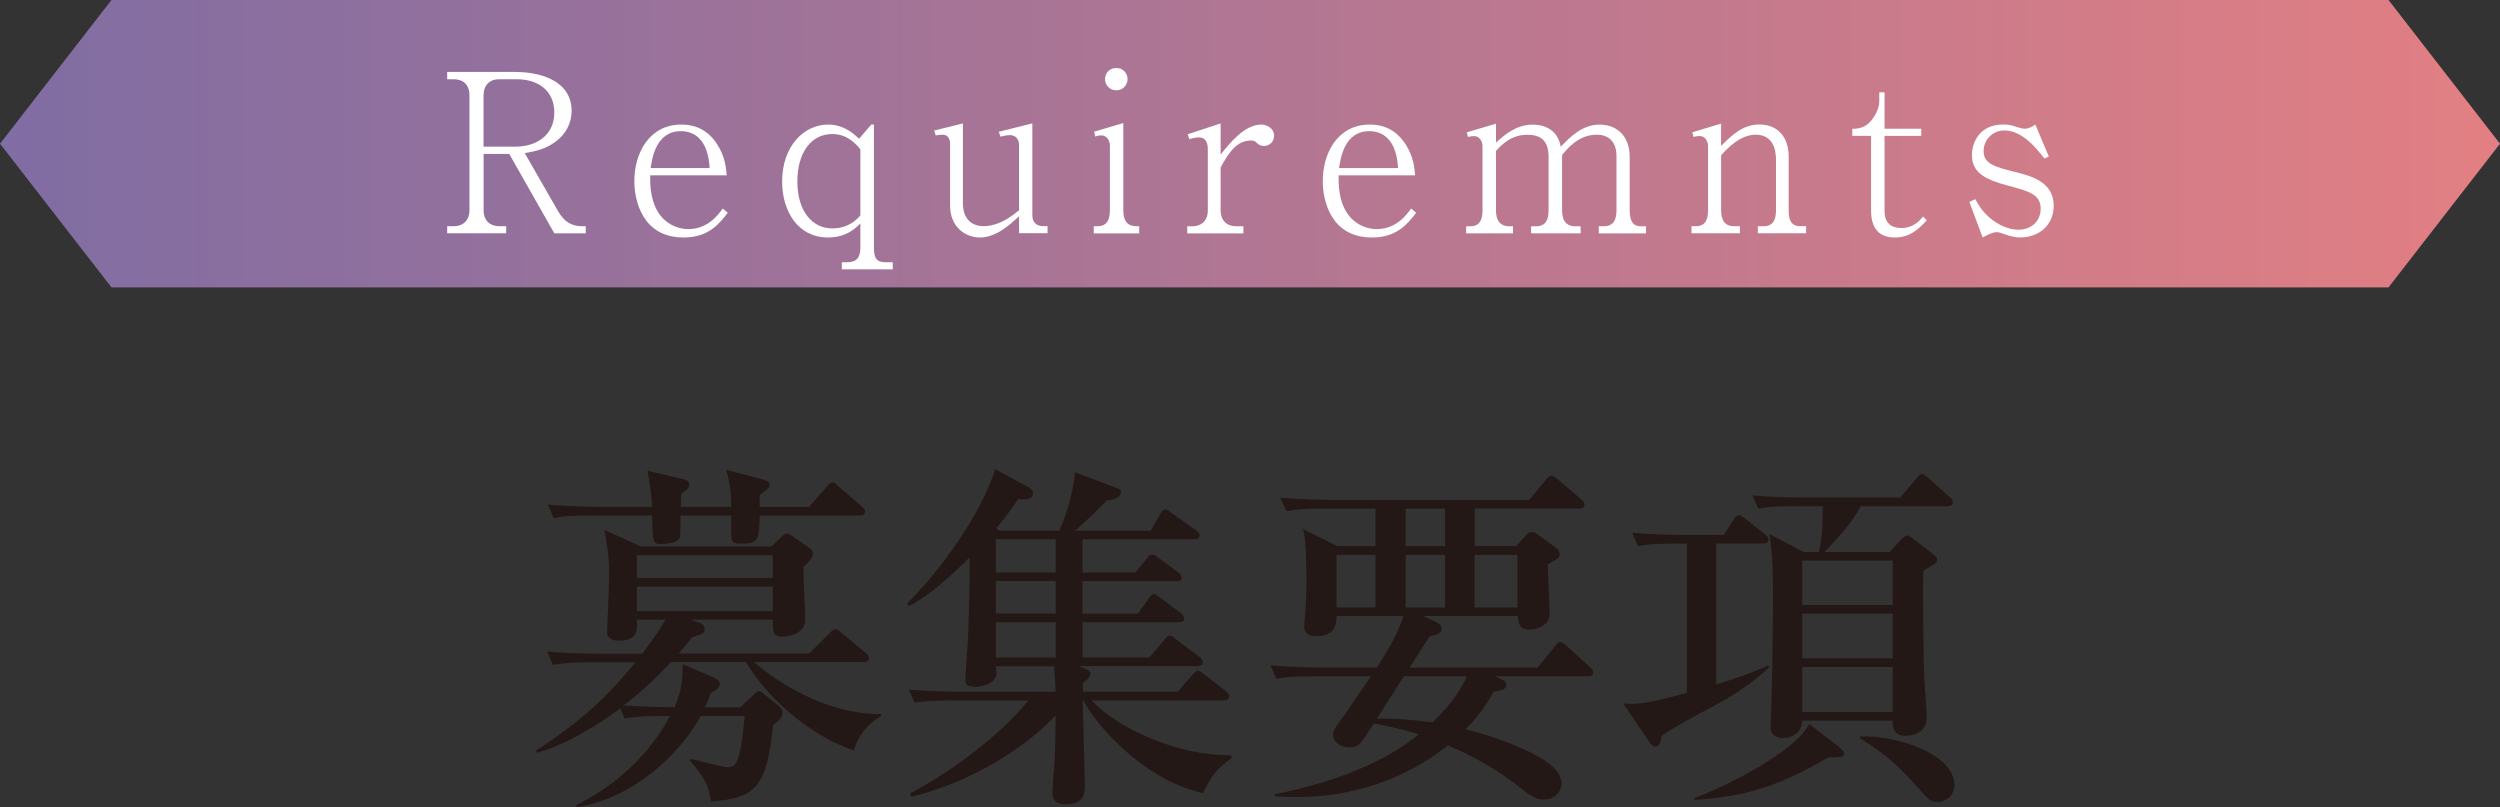<?xml version="1.0" encoding="UTF-8"?>
<svg id="_レイヤー_2" data-name="レイヤー 2" xmlns="http://www.w3.org/2000/svg" xmlns:xlink="http://www.w3.org/1999/xlink" viewBox="0 0 374.52 120.92">
  <rect x="0" y="0" width="374.52" height="120.92" fill="#333333" stroke="none"/>
  <defs>
    <style>
      .cls-1 {
        fill: url(#_新規グラデーションスウォッチ_5);
        isolation: isolate;
      }

      .cls-1, .cls-2, .cls-3 {
        stroke-width: 0px;
      }

      .cls-2 {
        fill: #231815;
      }

      .cls-3 {
        fill: #fff;
      }
    </style>
    <linearGradient id="_新規グラデーションスウォッチ_5" data-name="新規グラデーションスウォッチ 5" x1="0" y1="21.53" x2="374.52" y2="21.53" gradientUnits="userSpaceOnUse">
      <stop offset="0" stop-color="#806da3"/>
      <stop offset="1" stop-color="#e27f83"/>
    </linearGradient>
  </defs>
  <g id="_レイヤー_1-2" data-name="レイヤー 1">
    <g>
      <g>
        <path class="cls-2" d="m107.07,101.59c.32.16.76.38.76.86,0,.7-1.03,1.19-1.35,1.35-.27.76-.43,1.19-.86,2.16h5.29l1.94-1.84c.38-.32.59-.59.81-.59s.49.16.65.32l2.27,1.84c.43.32.65.65.65,1.03,0,.65-.32,1.08-1.4,1.89-1.03,9.07-2.32,10.96-9.29,11.45-.38-2-.59-3.19-3.19-6.1l.11-.27c4.05.97,5.02,1.24,5.4,1.24,1.3,0,2.05-.22,2.7-7.67h-6.59c-3.19,5.89-10.31,12.42-18.63,13.66v-.32c5.94-2.92,10.91-7.51,14.04-13.34h-.97c-3.29,0-4.48.16-5.83.38l-.65-1.51c-3.46,2.54-8.26,5.51-12.53,6.64l-.11-.32c6.91-4.48,10.8-8.21,14.9-13.23h-6.53c-3.29,0-4.48.16-5.83.38l-.86-2c3.29.32,7.07.32,7.67.32h6.59c2.05-2.75,2.54-3.51,3.46-5.08h-4.27c.05,1.73.11,3.13-2.81,3.13-.86,0-1.67-.32-1.67-1.3,0-.22.32-7.18.32-8.53,0-2.65-.32-4.54-.7-6.75l5.45,2.48h19.55l1.35-1.3c.49-.43.65-.65.97-.65.27,0,.49.16.65.27l2.65,1.84c.43.27.59.54.59.92,0,.54-.16.7-1.4,2-.05,1.24.27,7.07.27,7.88,0,2.21-2.7,2.54-3.35,2.54-1.51,0-1.51-.65-1.51-2.54h-12.31l1.24.43c.65.22.86.54.86.97,0,.59-.22.76-1.89,1.24-.7.92-1.13,1.4-2,2.43h19.55l2.97-2.97c.43-.43.65-.65.92-.65.32,0,.59.22.97.54l3.56,2.97c.32.27.54.54.54.86,0,.49-.49.54-.86.54h-16.36c.43.38,8.75,7.83,19.01,7.78v.32c-2.27,1.3-3.51,3.19-4.05,5.13-5.35-1.73-12.15-6.64-16.2-13.23h-11.23c-3.08,3.4-6.48,6.05-7.07,6.48,2.81.22,6.37.27,7.61.27,1.13-2.54,1.19-4.1,1.24-6.43l4.81,2.05Zm2.48-25.65c0-.86,0-3.02-.76-5.56l5.56,1.46c.76.22.92.43.92.81,0,.43-.16.54-1.46,1.51v1.78h7.4l2.59-2.97c.38-.43.54-.7.92-.7.32,0,.65.32.92.59l3.4,2.97c.32.27.54.49.54.81,0,.54-.43.59-.81.59h-14.96c-.11,3.62-.11,4.21-2.75,4.21-.81,0-1.35-.11-1.46-.59-.11-.38-.05-2.97-.05-3.62h-7.61c0,3.24,0,3.29-.32,3.62-.49.49-1.73.65-2.43.65-1.4,0-1.4-.05-1.51-4.27h-8.91c-3.29,0-4.48.11-5.83.38l-.86-2c3.29.27,7.07.32,7.67.32h7.94c-.11-2.27-.38-3.56-.7-5.4l5.35,1.24c.65.16.92.38.92.81,0,.59-.32.81-1.19,1.35-.05,1.3-.05,1.46-.11,2h7.61Zm-14.15,7.24v3.4h20.36v-3.4h-20.36Zm20.36,8.37v-3.67h-20.36v3.67h20.36Z"/>
        <path class="cls-2" d="m180.18,118.81c-9.34-2.11-16.42-10.85-17.87-13.88h-.11c0,.49.32,12.53.32,12.64,0,1.13,0,2.92-2.86,2.92-.65,0-2,0-2-1.89,0-.27.27-4,.32-4.64.11-2.16.16-4.81.16-6.8-3.19,3.51-11.02,9.61-21.6,12.2l-.22-.49c10.42-5.56,16.47-12.26,17.71-13.93h-11.18c-3.29,0-4.48.11-5.83.32l-.86-1.94c3.24.27,7.07.32,7.67.32h14.31c-.05-1.13-.11-2.43-.22-3.83h-8.75c.05.32.11.81.11,1.03,0,1.46-2,2.05-3.13,2.05-1.51,0-1.51-.49-1.51-1.08,0-.81.32-5.29.38-6.26.16-4,.27-8.05.22-12.04-2.43,2.43-5.94,5.72-9.07,7.29l-.27-.43c5.08-4.91,11.23-13.66,13.18-20.09l4.97,2.7c.49.27.7.54.7.92,0,.92-1.13,1.03-2.21.86-.81,1.19-1.84,2.65-3.29,4.37l.43.38h9.02c1.62-3.78,2.05-6.43,2.38-8.75l6.43,2.43c.16.05.43.22.43.54s-.32,1.13-2.16,1.24c-1.73,1.84-3.83,3.78-4.75,4.54h11.34l1.4-2.43c.16-.32.43-.76.81-.76s.7.38,1.03.59l3.51,2.48c.27.22.59.49.59.81,0,.54-.49.59-.86.59h-16.69v4.97h7.94l1.67-2.05c.22-.27.43-.65.81-.65s.65.27,1.03.54l2.86,2.11c.16.11.54.43.54.81,0,.54-.43.54-.76.54h-14.09v4.86h8.32l1.57-2.21c.22-.32.43-.7.81-.7s.7.38,1.03.59l2.97,2.21c.32.27.54.49.54.86,0,.49-.43.54-.86.54h-14.36v5.29h9.99l2.21-2.59c.27-.32.49-.7.86-.7s.65.32.97.59l3.46,2.59c.27.16.54.49.54.81,0,.49-.49.59-.81.59h-17.87l1.24.49c.27.11.59.27.59.59,0,.59-.7,1.13-1.13,1.46v1.3h14.2l2.16-2.48c.27-.32.49-.65.86-.65s.59.27.97.54l3.19,2.48c.27.22.54.49.54.81,0,.49-.49.59-.86.59h-19.76c3.83,4.16,13.01,8.37,20.9,8.21l.11.43c-2.43,1.67-3.19,2.92-4.32,5.24Zm-22.03-38.02h-8.96v4.97h8.96v-4.97Zm0,6.26h-8.96v4.86h8.96v-4.86Zm0,6.16h-8.96v5.29h8.96v-5.29Z"/>
        <path class="cls-2" d="m213.23,92.3l2.05.97c.32.16.7.43.7.97,0,.65-.76.86-1.78,1.08-.05,0-2.05,3.13-3.02,4.7h19.17l2.54-3.13c.49-.59.54-.7.81-.7.38,0,.7.32,1.03.59l3.4,3.13c.38.32.54.49.54.81,0,.54-.43.59-.81.59h-13.82l1.13.59c.32.16.49.38.49.7,0,.65-.54.76-1.89,1.03-.76,1.35-1.78,3.13-4.21,5.62,4.64,1.13,9.4,3.08,11.66,4.54,1.62,1.08,2.7,2.16,2.7,3.67,0,1.03-.92,2.32-2.7,2.32-1.3,0-2.86-1.24-3.08-1.46-3.4-2.75-7.18-4.97-11.23-6.64-6.43,5.08-14.36,7.72-22.52,7.72-1.51,0-2.48-.05-3.4-.11v-.32c6.64-1.3,15.44-3.94,21.55-8.96-3.56-1.08-5.72-1.46-6.75-1.62-2,3.19-2.21,3.56-3.73,3.56-1.4,0-2.38-.97-2.38-1.84,0-.43.22-.92.43-1.19,1.46-2,3.51-5.08,5.29-7.61h-8.37c-3.29,0-4.48.11-5.83.38l-.86-2c3.24.27,7.07.32,7.67.32h8.26c2.59-4.1,3.13-5.29,4-7.72h-10.04c.05,1.46-.43,3.02-3.08,3.02-.86,0-1.78-.32-1.78-1.51,0-.43.22-2.38.22-2.81.11-1.3.11-2.59.11-4.21,0-5.45-.22-6.32-.49-7.51l5.13,2.54h5.72v-5.62h-7.51c-3.35,0-4.48.11-5.83.38l-.92-2c3.29.27,7.13.32,7.72.32h29.59l2.43-2.97c.49-.59.54-.65.81-.65.32,0,.76.32,1.03.54l3.46,2.97c.27.27.54.49.54.81,0,.49-.49.59-.86.59h-15.61v5.62h6.26l1.57-1.73c.05-.11.38-.38.76-.38.32,0,.49.11.86.38l2.81,2.05c.22.16.49.54.49.92,0,.49-.16.59-1.78,1.51,0,1.19.27,6.37.27,7.45,0,1.67-1.89,2.32-3.08,2.32-1.51,0-1.62-1.03-1.67-2.05h-14.15Zm-7.18-1.3v-7.88h-5.83v7.88h5.83Zm4.27,10.31c-1.08,1.62-1.35,2.11-4.05,6.37,1.4-.05,3.94-.05,8.32.54,3.02-2.81,4.64-5.67,5.18-6.91h-9.45Zm.27-25.11v5.62h5.89v-5.62h-5.89Zm5.89,14.8v-7.88h-5.89v7.88h5.89Zm10.85,0v-7.88h-6.43v7.88h6.43Z"/>
        <path class="cls-2" d="m256.27,106.02c-1.19.59-5.51,2.92-7.34,4.21-.16.86-.27,1.62-.92,1.62-.32,0-.54-.16-1.08-.92l-3.78-5.56c1.62.16,2.81.27,9.56-1.57v-22.36h-1.51c-3.29,0-4.48.11-5.83.38l-.86-2c3.24.27,7.07.32,7.67.32h6.05l1.46-2.27c.11-.22.49-.7.81-.7.27,0,.38.11,1.03.59l2.86,2.27c.32.27.54.49.54.81,0,.54-.49.59-.81.59h-7.02v21.11c4.91-1.51,6.75-2.38,7.78-2.86l.22.22c-2.59,2.54-5.94,4.59-8.8,6.1Zm17.66,7.45c-7.02,4-11.56,5.78-20.14,6.37v-.27c4.16-1.46,15.17-6.86,17.23-11.12l4.7,3.62c.16.16.54.43.54.86s-.49.54-2.32.54Zm17.82-37.64h-13.01c-.59,1.13-1.62,2.97-5.4,6.86h9.72l1.78-1.89c.22-.27.59-.59.92-.59.22,0,.54.27.76.43l3.08,2.38c.32.27.59.54.59.86,0,.43-.22.54-2.05,1.62-.11,1.94,0,14.47.16,16.63.11,1.51.32,4,.32,5.45,0,2.48-2.59,2.65-3.19,2.65-1.89,0-1.89-1.51-1.89-2.27h-13.55c-.05,1.67-1.3,2.59-2.92,2.59-.54,0-1.84-.16-1.84-1.67,0-.32.11-2.05.11-2.43.16-3.89.27-15.23.27-16.2,0-3.46,0-6.91-.54-10.26l5.13,2.7h2.27c.49-1.94.54-3.02.59-6.86h-3.83c-3.73,0-4.81.16-5.83.38l-.86-2c2.54.22,5.08.32,7.67.32h14.47l2.38-2.81c.54-.65.59-.7.86-.7s.7.38.97.59l3.13,2.81c.32.27.54.49.54.81,0,.54-.54.59-.81.59Zm-8.21,8.15h-13.55v6.64h13.55v-6.64Zm0,7.94h-13.55v6.7h13.55v-6.7Zm0,7.99h-13.55v6.75h13.55v-6.75Zm6.75,20.2c-1.13,0-1.35-.22-3.4-2.59-1.89-2.11-4.1-4.43-8.26-6.91v-.27c5.13-.32,14.15,2.54,14.15,7.24,0,1.62-1.24,2.54-2.48,2.54Z"/>
      </g>
      <polygon class="cls-1" points="16.7 0 0 21.53 16.7 43.05 357.82 43.05 374.52 21.53 357.82 0 16.7 0"/>
      <g>
        <path class="cls-3" d="m83.04,34.95l-6.75-11.89h-3.84v8.41c0,1.66,1.03,2.42,2.35,2.42h1.03v1.06h-8.84v-1.06h.99c1.36,0,2.35-.83,2.35-2.42V14.29c0-1.59-.93-2.42-2.35-2.42h-.99v-1.09h10.2c3.97,0,8.44,1.42,8.44,5.83,0,1.92-.93,3.48-2.25,4.5-1.62,1.26-3.21,1.56-4.77,1.82l4.97,8.67c.96,1.66,2.05,2.29,3.67,2.29h.5v1.06h-4.7Zm-5.63-23.08h-2.62c-1.49,0-2.35.93-2.35,2.42v7.68h4.77c3.15,0,5.83-1.72,5.83-5.1s-2.52-5-5.63-5Z"/>
        <path class="cls-3" d="m102.41,35.58c-6.19,0-7.38-5.56-7.38-8.44,0-4.24,2.25-8.48,7.05-8.48,2.91,0,4.47,1.59,5.33,2.91,1.23,1.89,1.36,3.58,1.46,4.7h-11.46c-.23,7.91,5.07,8.05,5.69,8.05,2.88,0,4.4-2.02,5.17-3.08l.76.63c-1.23,1.59-2.85,3.71-6.62,3.71Zm-.4-15.93c-3.74,0-4.3,4.01-4.54,5.53h8.84c-.23-4.27-2.28-5.53-4.3-5.53Z"/>
        <path class="cls-3" d="m126.11,40.35v-1.06h.73c1.46,0,2.05-.66,2.05-2.19v-3.64c-.7.73-2.12,2.12-4.87,2.12-4.4,0-6.85-3.84-6.85-8.38,0-5.36,3.31-8.54,6.89-8.54,2.35,0,3.81,1.36,4.64,2.12l1.82-2.12h.4v18.44c0,1.66.46,2.19,1.79,2.19h1.03v1.06h-7.62Zm2.78-17.98c-.66-.79-1.92-2.29-4.21-2.29-3.21,0-5.23,2.85-5.23,7.12,0,4.5,2.29,7.02,5.23,7.02,2.45,0,3.74-1.39,4.21-1.95v-9.9Z"/>
        <path class="cls-3" d="m152.66,34.95v-2.55c-1.26,1.16-3.38,3.18-5.86,3.18-2.02,0-4.47-1.42-4.47-4.8v-9.24c0-.73-.33-1.36-1.12-1.36-.2,0-.3,0-1.03.1l-.23-.73,4.3-1.06v11.95c0,2.32,1.29,3.44,3.11,3.44,1.09,0,2.88-.33,5.3-2.38v-9.8c0-.73-.43-1.46-1.36-1.46-.43,0-1.03.13-1.42.23l-.26-.73,5.03-1.26v13.81c0,1.26.93,1.59,1.62,1.59h.66v1.06h-4.27Z"/>
        <path class="cls-3" d="m163.85,34.95v-1.06h.53c1.46,0,1.89-.96,1.89-2.42v-9.67c0-.66-.43-1.52-1.26-1.52-.03,0-.46,0-.93.17l-.17-.73,4.37-1.29v13.05c0,2.42,1.39,2.42,2.38,2.42v1.06h-6.82Zm3.38-21.42c-.99,0-1.69-.79-1.69-1.69,0-.83.63-1.66,1.69-1.66s1.69.86,1.69,1.66c0,.86-.66,1.69-1.69,1.69Z"/>
        <path class="cls-3" d="m189.35,21.87c-.46,0-.79-.2-.96-.36-.36-.33-.46-.46-.99-.46-2.12,0-3.34,1.82-4.54,4.04v6.39c0,1.66,1.03,2.42,2.32,2.42h1.09v1.06h-8.41v-1.06h.76c1.26,0,2.32-.73,2.32-2.42v-9.11c0-.89-.26-1.79-1.36-1.79-.46,0-1.06.17-1.42.26l-.23-.73,4.93-1.62v4.67c1.32-1.69,3.58-4.5,6.09-4.5.76,0,1.92.5,1.92,1.69,0,.86-.7,1.52-1.52,1.52Z"/>
        <path class="cls-3" d="m205.54,35.58c-6.19,0-7.38-5.56-7.38-8.44,0-4.24,2.25-8.48,7.05-8.48,2.91,0,4.47,1.59,5.33,2.91,1.23,1.89,1.36,3.58,1.46,4.7h-11.46c-.23,7.91,5.07,8.05,5.69,8.05,2.88,0,4.4-2.02,5.17-3.08l.76.63c-1.23,1.59-2.85,3.71-6.62,3.71Zm-.4-15.93c-3.74,0-4.3,4.01-4.54,5.53h8.84c-.23-4.27-2.28-5.53-4.3-5.53Z"/>
        <path class="cls-3" d="m239.51,34.95v-1.06h.76c1.46,0,1.89-.96,1.89-2.42v-8.11c0-1.95-.99-3.18-2.98-3.18-2.65,0-4.37,2.05-5.17,3.05v8.25c0,1.29.4,2.42,2.02,2.42h.76v1.06h-7.42v-1.06h.73c1.46,0,1.89-.96,1.89-2.42v-7.88c0-2.25-.86-3.41-3.18-3.41-2.45,0-3.84,1.49-4.7,2.42v8.87c0,1.29.43,2.42,2.02,2.42h.53v1.06h-7.02v-1.06h.6c1.46,0,1.85-.99,1.85-2.42v-9.6c0-.66-.43-1.49-1.22-1.49-.07,0-.46,0-.96.13l-.17-.7,4.37-1.29v2.82c1.36-1.19,3.01-2.68,5.53-2.68,1.42,0,3.68.53,4.17,3.31,1.39-1.42,3.18-3.31,5.79-3.31,2.78,0,4.54,1.85,4.54,4.83v7.98c0,1.69.53,2.42,1.66,2.42h.79v1.06h-7.09Z"/>
        <path class="cls-3" d="m263.34,34.95v-1.06h.83c1.49,0,1.89-.99,1.89-2.42v-7.52c0-1.56-.46-3.77-3.05-3.77-2.32,0-4.24,2.05-5.17,3.08v8.21c0,1.32.4,2.42,1.95,2.42h.86v1.06h-7.25v-1.06h.63c1.46,0,1.85-.99,1.85-2.42v-9.6c0-.66-.43-1.49-1.22-1.49-.07,0-.46,0-.96.13l-.17-.7,4.3-1.29v3.34c1.66-1.66,3.28-3.21,5.73-3.21,2.78,0,4.4,1.89,4.4,4.83v7.98c0,1.49.33,2.42,1.75,2.42h.86v1.06h-7.25Z"/>
        <path class="cls-3" d="m283.84,35.58c-2.42,0-3.54-1.46-3.54-4.04v-11.19h-2.81v-1.06c.56,0,1.33,0,2.22-.63.83-.6,1.82-2.19,1.82-3.44v-1.39h.79v5.46h5.5v1.06h-5.5v11.29c0,1.79,1.03,2.52,2.52,2.52,1.85,0,2.78-1.16,3.25-1.72l.56.56c-1.06,1.12-2.38,2.58-4.8,2.58Z"/>
        <path class="cls-3" d="m302.71,35.58c-.63,0-1.33-.1-2.52-.53-.23-.1-.76-.27-1.06-.27-.66,0-1.56.5-2.12.79l-1.99-5.33.89-.4c.79,1.39,1.22,1.95,2.09,2.72,1.46,1.26,3.01,1.85,4.4,1.85,1.85,0,3.31-1.23,3.31-3.15,0-2.12-1.75-2.62-4.87-3.44-3.28-.89-5.43-1.85-5.43-4.6,0-1.85,1.13-4.57,4.67-4.57.79,0,1.29.1,2.15.4.73.23.93.23,1.09.23.56,0,1.09-.26,1.59-.63l2.02,4.8-.66.3c-1.22-1.56-3.31-4.21-6.03-4.21-1.59,0-3.08,1.26-3.08,3.11,0,1.95,1.82,2.38,4.87,3.15,2.45.6,5.63,1.56,5.63,5,0,3.05-2.35,4.77-4.97,4.77Z"/>
      </g>
    </g>
  </g>
</svg>